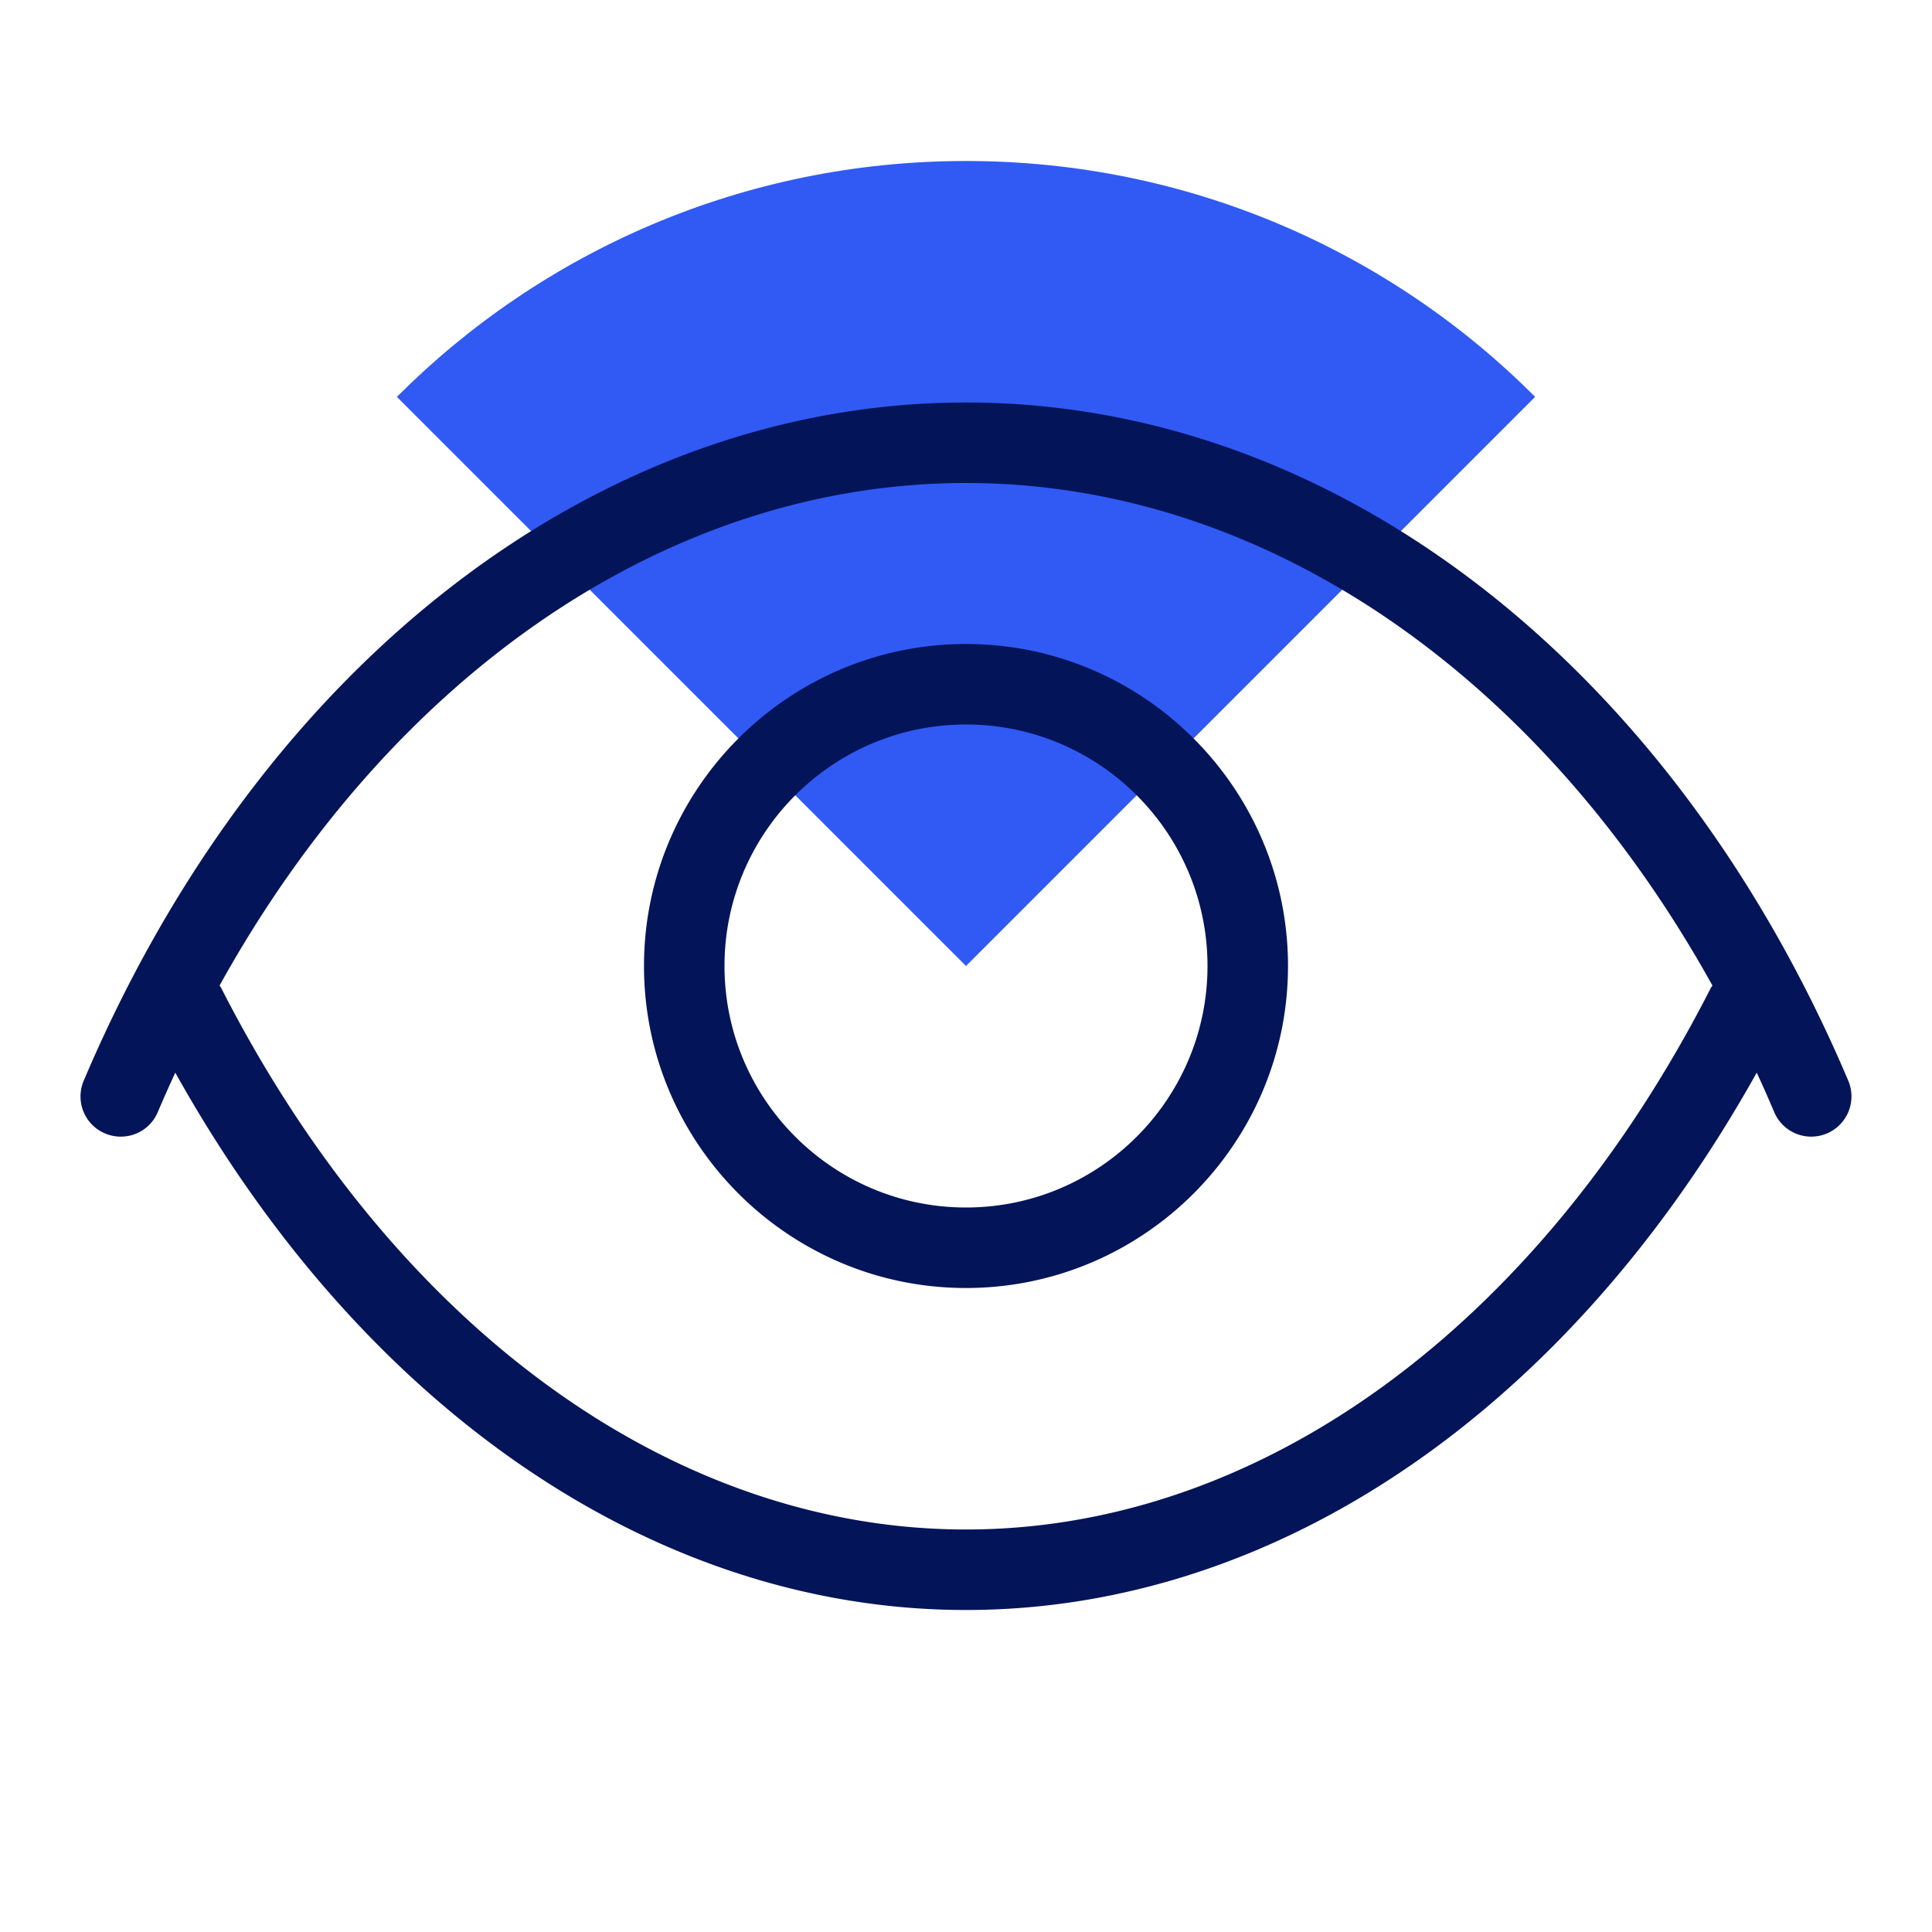 <svg xmlns="http://www.w3.org/2000/svg" width="96" height="96" fill="none"><path fill="#305AF3" d="M76.28 19.72 48 48 19.72 19.72C26.96 12.47 36.96 8 48 8s21.05 4.47 28.28 11.72"/><path fill="#041459" d="M91.84 53.7C83.02 32.91 66.22 20 48 20S12.98 32.91 4.16 53.7c-.43 1.02.04 2.19 1.06 2.62s2.19-.04 2.62-1.06c.28-.66.57-1.31.87-1.96C18.07 70.07 32.6 80 48 80s29.93-9.93 39.29-26.7c.3.64.59 1.3.87 1.96a1.996 1.996 0 0 0 2.62 1.06 2 2 0 0 0 1.06-2.62m-6.83-4.61C76.42 65.94 62.59 76 48 76S19.58 65.94 10.99 49.09a1 1 0 0 0-.08-.12C19.54 33.41 33.3 24 48 24s28.45 9.41 37.09 24.97c-.02.04-.06.08-.08.12M48 32c-8.82 0-16 7.18-16 16s7.18 16 16 16 16-7.18 16-16-7.18-16-16-16m0 28c-6.62 0-12-5.38-12-12s5.38-12 12-12 12 5.38 12 12-5.38 12-12 12"/></svg>